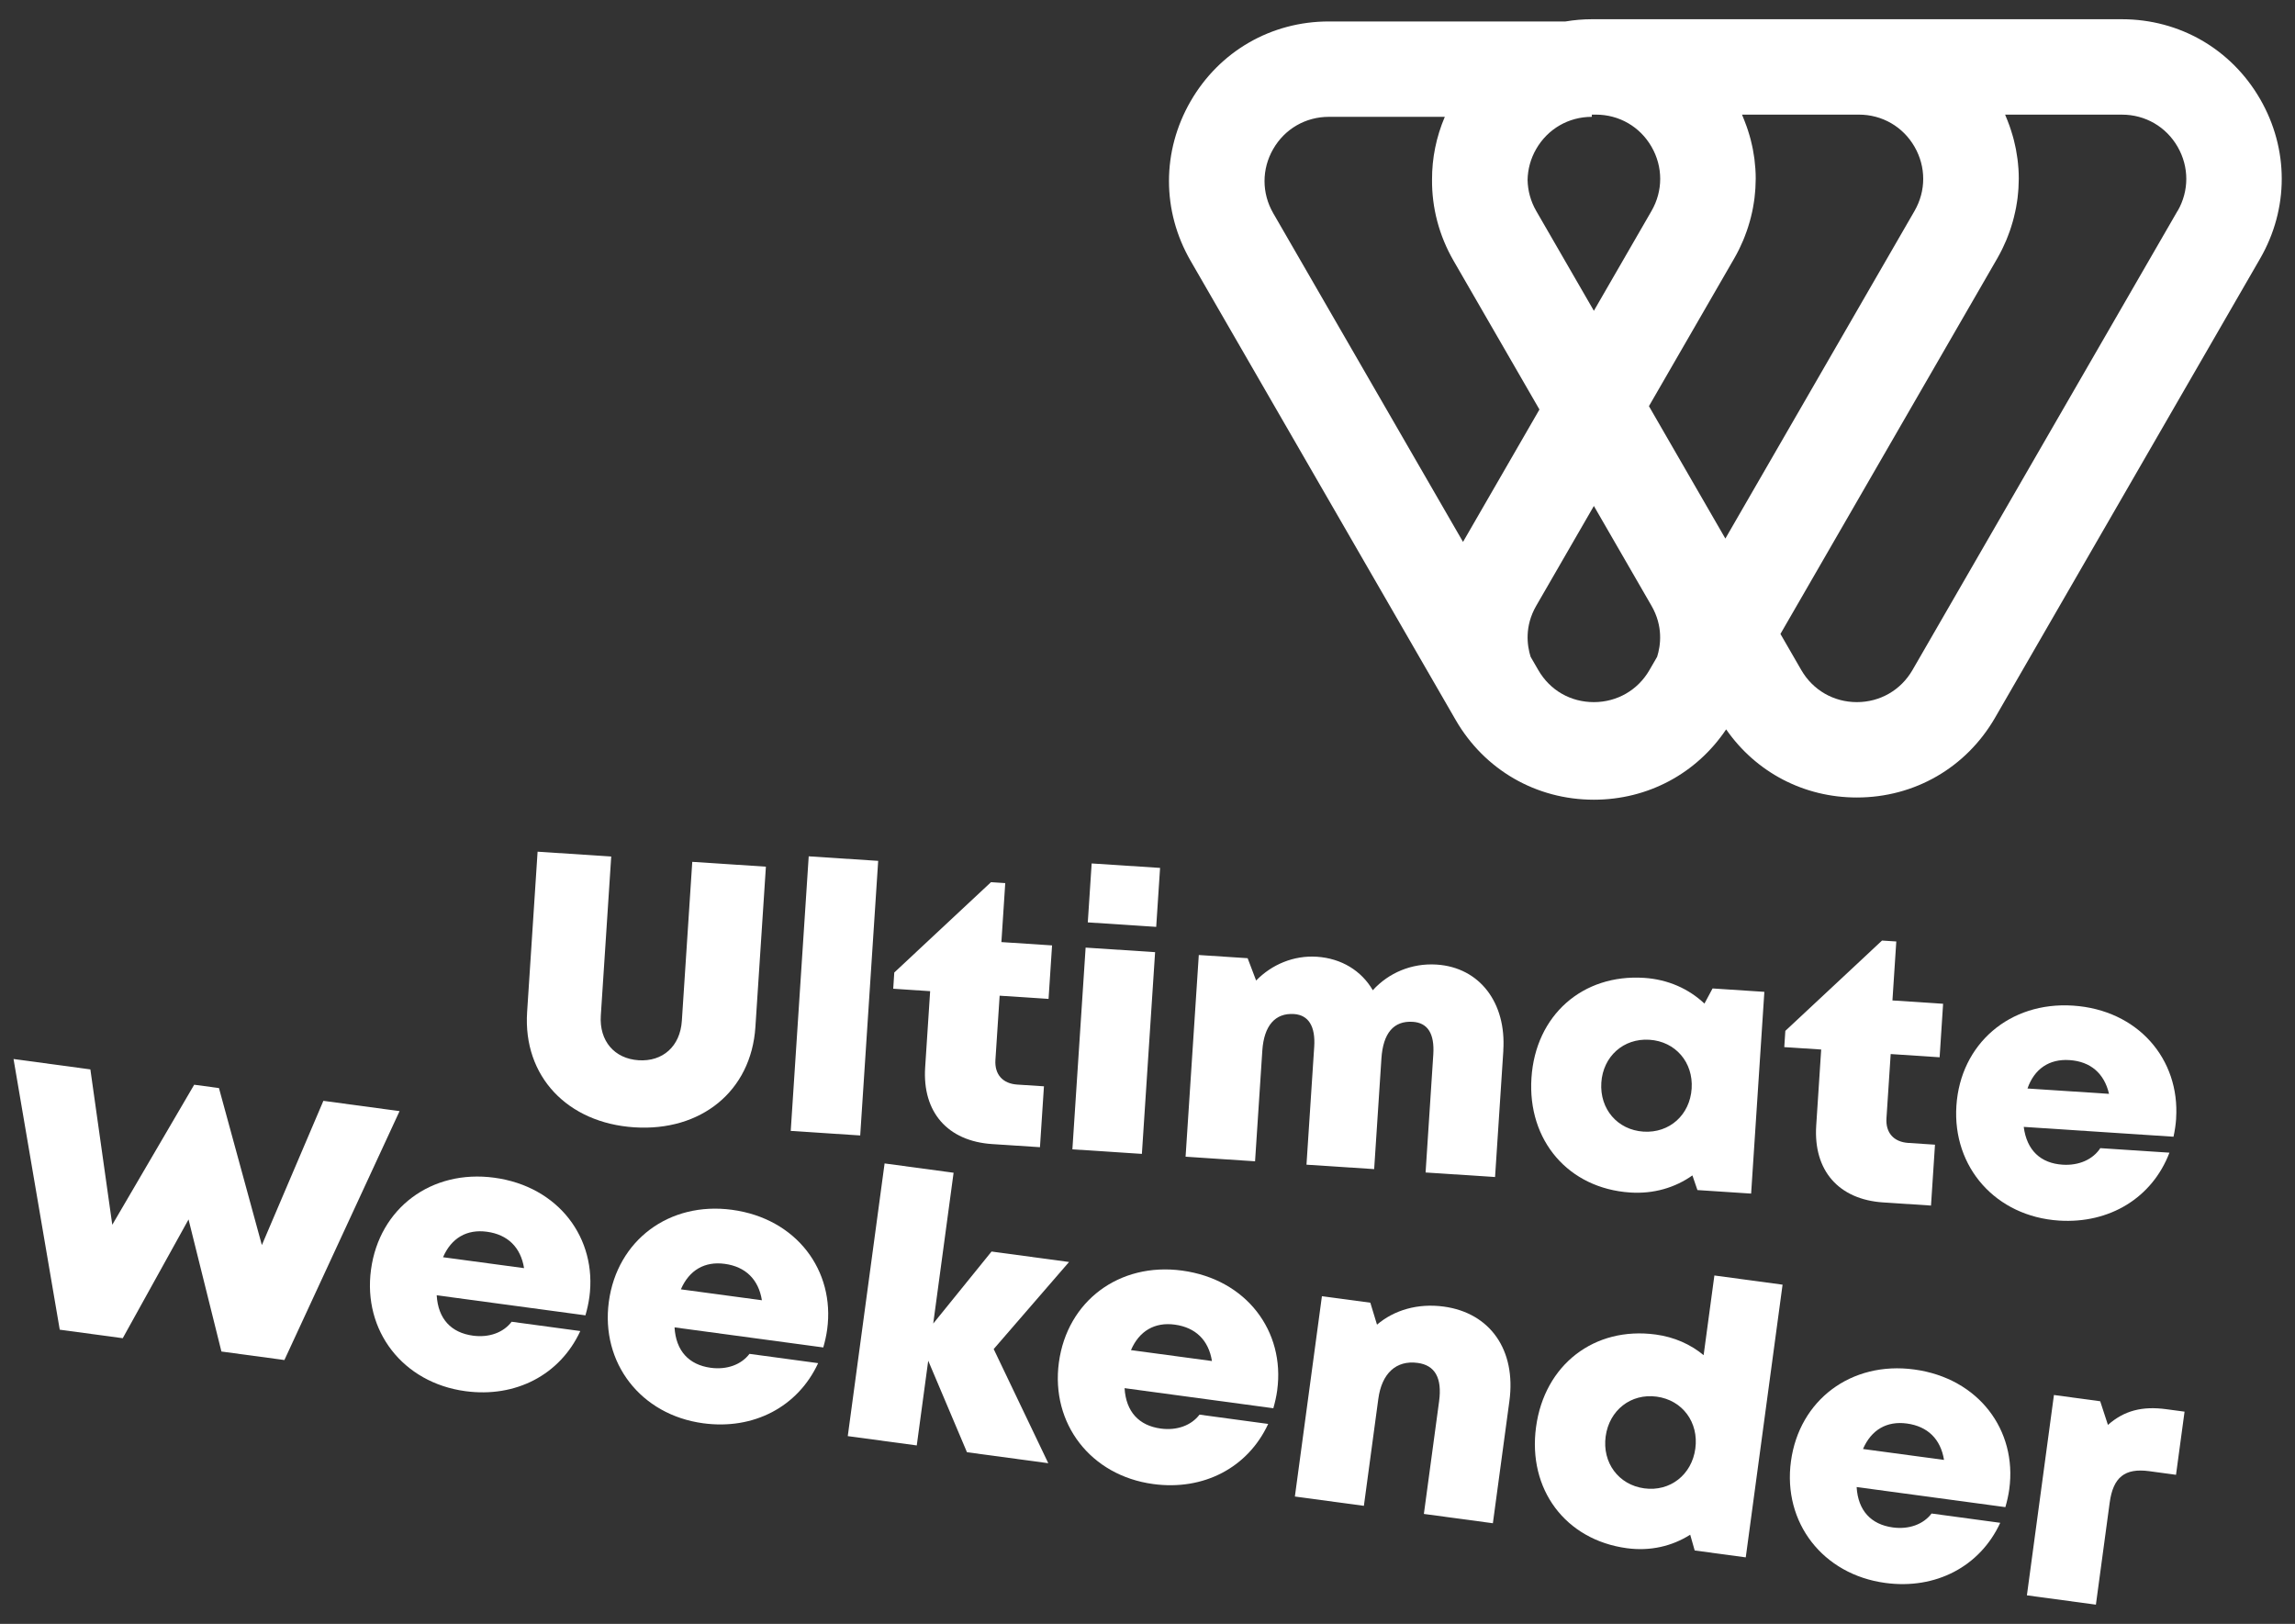<svg width="106" height="75" viewBox="0 0 106 75" fill="none" xmlns="http://www.w3.org/2000/svg">
<rect x="0" y="0" width="106" height="75" fill="#333333" stroke="none"/>
<path d="M104.388 4.574C103.056 2.267 100.669 0.888 98.004 0.888H73.523C73.108 0.888 72.702 0.925 72.305 0.991H61.375C58.711 0.991 56.324 2.368 54.991 4.676C53.659 6.985 53.659 9.74 54.991 12.047L67.232 33.249C68.564 35.556 70.951 36.935 73.615 36.935C76.107 36.935 78.355 35.73 79.726 33.687C81.102 35.667 83.314 36.833 85.763 36.833C88.428 36.833 90.813 35.455 92.147 33.147L104.388 11.945C105.721 9.636 105.721 6.882 104.388 4.573V4.574ZM76.279 27.979C76.826 28.928 76.702 29.815 76.538 30.335L76.185 30.945C75.65 31.874 74.689 32.428 73.617 32.428C72.544 32.428 71.592 31.888 71.048 30.945L70.695 30.335C70.532 29.815 70.407 28.928 70.954 27.979L73.617 23.368L76.279 27.979ZM85.858 5.294C86.93 5.294 87.891 5.848 88.427 6.777C88.962 7.706 88.962 8.815 88.427 9.743L79.69 24.874L76.16 18.759L76.183 18.719L80.094 11.945C80.174 11.807 80.247 11.668 80.317 11.528C80.341 11.482 80.361 11.434 80.383 11.387C80.427 11.293 80.472 11.198 80.512 11.103C80.536 11.046 80.557 10.989 80.58 10.932C80.614 10.845 80.647 10.757 80.678 10.669C80.7 10.609 80.719 10.548 80.739 10.487C80.766 10.401 80.794 10.316 80.817 10.229C80.835 10.166 80.852 10.104 80.867 10.041C80.889 9.956 80.909 9.869 80.928 9.783C80.941 9.72 80.954 9.657 80.966 9.594C80.982 9.505 80.997 9.417 81.01 9.328C81.019 9.267 81.029 9.205 81.036 9.145C81.048 9.052 81.056 8.958 81.063 8.865C81.068 8.808 81.074 8.751 81.077 8.694C81.083 8.588 81.086 8.481 81.088 8.375C81.088 8.331 81.092 8.286 81.092 8.242C81.092 8.092 81.087 7.94 81.076 7.789C81.076 7.772 81.073 7.756 81.071 7.738C81.062 7.605 81.049 7.471 81.032 7.339C81.026 7.288 81.017 7.238 81.008 7.187C80.993 7.087 80.979 6.988 80.959 6.89C80.948 6.832 80.934 6.775 80.922 6.716C80.902 6.625 80.881 6.535 80.858 6.445C80.842 6.384 80.825 6.323 80.808 6.264C80.783 6.177 80.757 6.09 80.728 6.004C80.708 5.942 80.687 5.882 80.665 5.821C80.636 5.736 80.602 5.651 80.569 5.567C80.545 5.506 80.52 5.446 80.496 5.385C80.483 5.356 80.472 5.325 80.459 5.295H85.857L85.858 5.294ZM73.71 5.294C74.783 5.294 75.743 5.848 76.279 6.777C76.814 7.706 76.814 8.815 76.279 9.743L73.617 14.354L70.954 9.743C70.695 9.294 70.565 8.804 70.555 8.311C70.564 7.818 70.695 7.328 70.954 6.879C71.49 5.951 72.451 5.396 73.523 5.396V5.294H73.709H73.71ZM58.808 6.879C59.343 5.951 60.304 5.396 61.376 5.396H66.732C66.335 6.327 66.138 7.31 66.142 8.293C66.13 9.582 66.461 10.873 67.139 12.048L71.103 18.913L67.573 25.028L58.807 9.847C58.271 8.918 58.271 7.809 58.807 6.88L58.808 6.879ZM100.574 9.743L88.333 30.945C87.796 31.874 86.837 32.428 85.764 32.428C84.692 32.428 83.731 31.874 83.196 30.945L82.234 29.279L92.242 11.946C92.321 11.808 92.395 11.669 92.465 11.529C92.489 11.482 92.509 11.434 92.531 11.388C92.576 11.294 92.619 11.2 92.66 11.104C92.683 11.047 92.705 10.99 92.728 10.933C92.762 10.847 92.795 10.76 92.826 10.672C92.847 10.611 92.866 10.55 92.887 10.488C92.914 10.402 92.94 10.317 92.965 10.231C92.983 10.168 92.999 10.105 93.015 10.043C93.036 9.957 93.056 9.872 93.075 9.785C93.09 9.722 93.103 9.658 93.115 9.595C93.131 9.507 93.145 9.42 93.159 9.332C93.168 9.27 93.177 9.208 93.186 9.145C93.197 9.053 93.205 8.962 93.213 8.871C93.218 8.811 93.224 8.753 93.227 8.694C93.233 8.591 93.236 8.488 93.238 8.385C93.238 8.337 93.242 8.289 93.242 8.241C93.242 8.09 93.237 7.941 93.227 7.791C93.226 7.767 93.223 7.745 93.22 7.721C93.211 7.594 93.199 7.467 93.182 7.341C93.175 7.288 93.166 7.234 93.157 7.181C93.143 7.085 93.128 6.988 93.11 6.893C93.098 6.833 93.084 6.774 93.071 6.713C93.052 6.624 93.031 6.536 93.009 6.447C92.992 6.385 92.976 6.323 92.958 6.262C92.933 6.176 92.908 6.091 92.879 6.005C92.859 5.943 92.838 5.882 92.817 5.82C92.787 5.736 92.755 5.651 92.722 5.567C92.698 5.506 92.673 5.446 92.648 5.387C92.635 5.357 92.624 5.326 92.611 5.295H98.009C99.082 5.295 100.042 5.85 100.578 6.778C101.113 7.707 101.113 8.816 100.578 9.745L100.574 9.743Z" fill="white"/>
<path d="M24.346 46.742L24.83 39.336L28.231 39.559L27.75 46.902C27.673 48.083 28.383 48.896 29.494 48.968C30.606 49.041 31.416 48.328 31.493 47.148L31.974 39.805L35.375 40.028L34.89 47.434C34.695 50.405 32.37 52.268 29.293 52.066C26.213 51.865 24.152 49.715 24.346 46.744V46.742Z" fill="white"/>
<path d="M37.352 39.55L40.561 39.76L39.731 52.442L36.522 52.232L37.352 39.55Z" fill="white"/>
<path d="M48.217 50.174L48.033 52.984L45.825 52.84C43.765 52.704 42.595 51.362 42.731 49.293L42.961 45.778L41.256 45.666L41.304 44.916L45.771 40.744L46.43 40.787L46.252 43.511L48.592 43.664L48.43 46.135L46.171 45.987L45.976 48.952C45.932 49.619 46.309 50.048 46.985 50.092L48.217 50.172V50.174Z" fill="white"/>
<path d="M50.142 43.766L53.351 43.976L52.741 53.293L49.531 53.083L50.142 43.766ZM50.421 39.879L53.581 40.085L53.402 42.808L50.242 42.601L50.421 39.879Z" fill="white"/>
<path d="M69.436 48.518L69.053 54.362L65.844 54.152L66.2 48.705C66.264 47.731 65.936 47.238 65.255 47.194C64.372 47.136 63.881 47.714 63.804 48.888L63.469 53.996L60.343 53.792L60.7 48.345C60.761 47.401 60.438 46.879 59.766 46.834C58.897 46.778 58.379 47.369 58.303 48.527L57.968 53.635L54.759 53.425L55.369 44.108L57.625 44.255L58.017 45.286C58.742 44.545 59.751 44.118 60.824 44.188C61.959 44.263 62.883 44.835 63.406 45.735C64.131 44.936 65.197 44.474 66.357 44.55C68.352 44.681 69.577 46.323 69.433 48.516L69.436 48.518Z" fill="white"/>
<path d="M81.491 45.81L80.88 55.127L78.4 54.964L78.168 54.287C77.365 54.856 76.375 55.148 75.294 55.077C72.445 54.89 70.544 52.678 70.734 49.783C70.924 46.888 73.094 44.977 75.943 45.164C77.04 45.236 77.996 45.666 78.724 46.351L79.099 45.652L81.491 45.809V45.81ZM78.133 50.276C78.212 49.067 77.388 48.1 76.185 48.022C74.983 47.944 74.04 48.794 73.961 50.003C73.882 51.22 74.706 52.185 75.907 52.265C77.109 52.343 78.053 51.493 78.133 50.276Z" fill="white"/>
<path d="M89.372 52.869L89.188 55.68L86.98 55.535C84.92 55.4 83.751 54.058 83.886 51.988L84.116 48.473L82.411 48.362L82.46 47.611L86.926 43.44L87.585 43.482L87.407 46.206L89.747 46.36L89.586 48.831L87.326 48.682L87.131 51.647C87.087 52.315 87.464 52.743 88.141 52.787L89.372 52.868V52.869Z" fill="white"/>
<path d="M100.511 51.654C100.493 51.936 100.45 52.214 100.389 52.5L93.471 52.046C93.611 53.129 94.253 53.727 95.266 53.792C96.016 53.841 96.664 53.553 97.008 53.028L100.201 53.237C99.405 55.321 97.434 56.525 95.096 56.373C92.189 56.183 90.174 53.918 90.361 51.07C90.548 48.214 92.822 46.254 95.746 46.445C98.749 46.642 100.688 48.921 100.509 51.653L100.511 51.654ZM93.644 50.273L97.41 50.52C97.19 49.571 96.552 49.024 95.583 48.961C94.647 48.9 93.963 49.365 93.644 50.273Z" fill="white"/>
<path d="M18.455 51.318L13.136 62.814L10.227 62.421L8.708 56.321L5.669 61.806L2.76 61.413L0.625 48.911L4.174 49.391L5.186 56.567L8.969 50.099L10.113 50.253L12.095 57.505L14.936 50.843L18.455 51.318Z" fill="white"/>
<path d="M27.22 59.916C27.182 60.195 27.12 60.47 27.04 60.75L20.17 59.823C20.235 60.912 20.835 61.552 21.842 61.688C22.586 61.789 23.252 61.547 23.631 61.046L26.803 61.475C25.867 63.499 23.816 64.566 21.495 64.252C18.607 63.863 16.753 61.463 17.136 58.637C17.519 55.8 19.923 54.001 22.827 54.393C25.809 54.795 27.588 57.202 27.221 59.916H27.22ZM20.464 58.066L24.205 58.57C24.05 57.608 23.451 57.019 22.489 56.889C21.559 56.763 20.846 57.181 20.464 58.064V58.066Z" fill="white"/>
<path d="M38.205 61.399C38.167 61.678 38.105 61.953 38.025 62.233L31.155 61.306C31.22 62.395 31.82 63.035 32.825 63.172C33.57 63.273 34.236 63.03 34.616 62.529L37.788 62.958C36.851 64.981 34.801 66.049 32.48 65.735C29.592 65.346 27.74 62.946 28.121 60.12C28.504 57.283 30.908 55.484 33.811 55.876C36.793 56.278 38.572 58.685 38.205 61.399ZM31.449 59.549L35.19 60.053C35.035 59.092 34.437 58.502 33.474 58.372C32.545 58.246 31.832 58.664 31.449 59.547V59.549Z" fill="white"/>
<path d="M44.661 67.071L42.872 62.845L42.343 66.758L39.156 66.328L40.857 53.734L44.044 54.164L43.103 61.13L45.797 57.803L49.376 58.286L45.896 62.307L48.417 67.579L44.66 67.072L44.661 67.071Z" fill="white"/>
<path d="M58.992 64.206C58.954 64.485 58.892 64.76 58.812 65.041L51.941 64.113C52.006 65.203 52.606 65.843 53.612 65.979C54.356 66.08 55.022 65.837 55.402 65.336L58.574 65.765C57.637 67.788 55.588 68.856 53.266 68.542C50.379 68.153 48.526 65.753 48.907 62.927C49.291 60.09 51.694 58.291 54.597 58.683C57.58 59.086 59.358 61.492 58.991 64.206H58.992ZM52.237 62.356L55.977 62.86C55.822 61.897 55.223 61.31 54.261 61.179C53.333 61.053 52.618 61.471 52.237 62.355V62.356Z" fill="white"/>
<path d="M69.715 64.709L68.952 70.352L65.765 69.922L66.468 64.721C66.614 63.644 66.281 63.055 65.479 62.947C64.485 62.813 63.82 63.429 63.661 64.607L62.994 69.548L59.807 69.118L61.056 59.866L63.292 60.167L63.6 61.18C64.393 60.506 65.483 60.184 66.68 60.345C68.828 60.635 70.033 62.353 69.715 64.71V64.709Z" fill="white"/>
<path d="M82.332 59.334L80.632 71.928L78.273 71.61L78.066 70.882C77.227 71.414 76.217 71.65 75.14 71.505C72.301 71.121 70.556 68.785 70.946 65.909C71.334 63.033 73.634 61.253 76.473 61.636C77.328 61.751 78.079 62.087 78.686 62.589L79.183 58.909L82.335 59.334H82.332ZM78.303 66.903C78.466 65.695 77.712 64.666 76.518 64.505C75.325 64.344 74.324 65.134 74.161 66.343C73.999 67.551 74.753 68.579 75.946 68.741C77.139 68.902 78.141 68.111 78.303 66.903Z" fill="white"/>
<path d="M92.804 68.773C92.766 69.052 92.704 69.327 92.623 69.608L85.753 68.68C85.818 69.769 86.419 70.41 87.425 70.546C88.169 70.647 88.835 70.404 89.214 69.903L92.386 70.332C91.45 72.356 89.4 73.423 87.078 73.109C84.191 72.72 82.336 70.32 82.719 67.494C83.102 64.657 85.506 62.858 88.41 63.25C91.393 63.652 93.171 66.059 92.804 68.773ZM86.048 66.923L89.789 67.427C89.633 66.464 89.035 65.876 88.073 65.746C87.144 65.62 86.43 66.038 86.048 66.921V66.923Z" fill="white"/>
<path d="M100.899 65.198L100.504 68.115L99.267 67.947C98.138 67.795 97.599 68.227 97.44 69.406L96.804 74.112L93.617 73.682L94.866 64.429L97.003 64.718L97.36 65.811C98.115 65.144 98.952 64.936 100.054 65.085L100.899 65.198Z" fill="white"/>
</svg>
